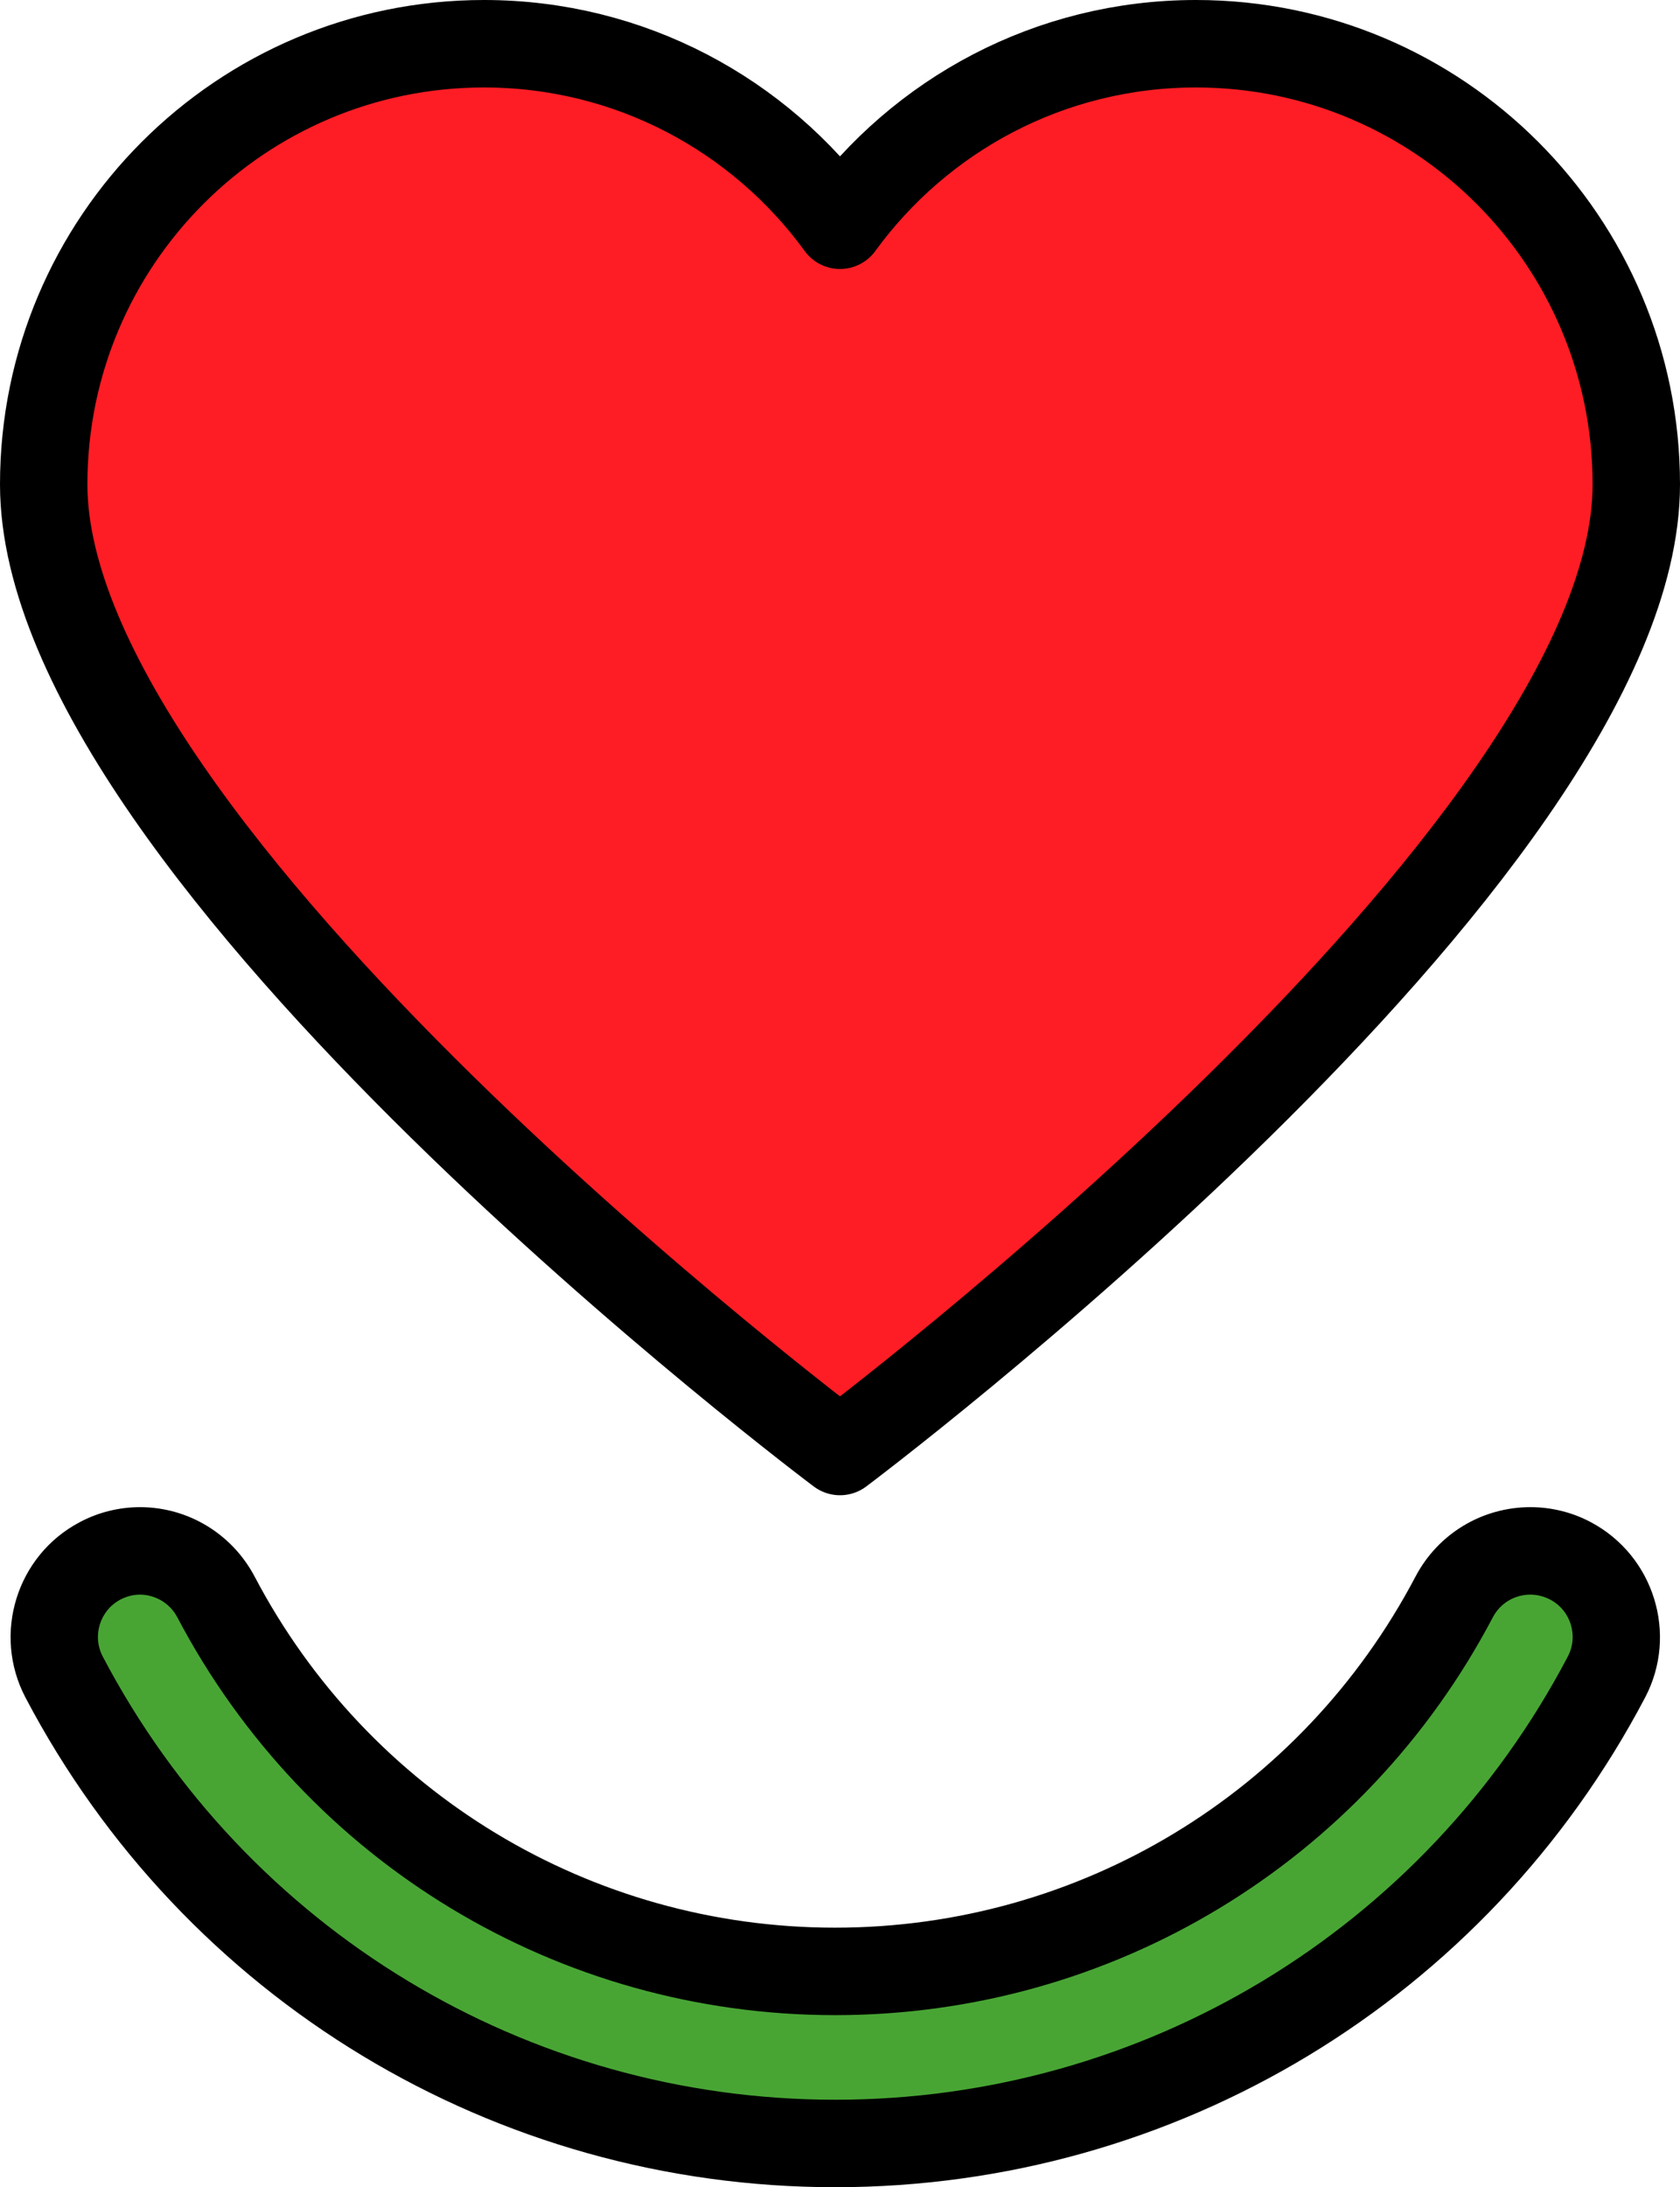 <?xml version="1.0" encoding="UTF-8"?><svg id="Capa_1" xmlns="http://www.w3.org/2000/svg" viewBox="0 0 81.88 106.52"><defs><style>.cls-1{fill:#48a534;}.cls-2{fill:#ff1d25;stroke:#000;stroke-linecap:round;stroke-linejoin:round;stroke-width:4.26px;}</style></defs><path class="cls-2" d="M58.29,2.13c-7.13,0-13.45,3.48-17.35,8.84-3.9-5.36-10.22-8.84-17.35-8.84C11.74,2.13,2.13,11.74,2.13,23.59c0,18.03,38.81,47.1,38.81,47.1,0,0,38.81-29.07,38.81-47.1,0-11.85-9.61-21.46-21.46-21.46Z"/><g><path class="cls-1" d="M40.69,104.39c-15.81,0-30.22-8.7-37.59-22.71-.52-.99-.63-2.12-.29-3.19,.33-1.07,1.06-1.95,2.05-2.47,.6-.32,1.28-.48,1.95-.48,1.56,0,2.98,.86,3.71,2.24,5.92,11.25,17.48,18.24,30.17,18.24s24.25-6.99,30.17-18.24c.73-1.38,2.15-2.24,3.71-2.24,.68,0,1.35,.17,1.95,.48,.99,.52,1.72,1.4,2.05,2.47,.33,1.07,.23,2.2-.29,3.19-7.37,14.01-21.78,22.71-37.59,22.71Z"/><path d="M6.81,77.66c.74,0,1.46,.4,1.83,1.1,6.29,11.95,18.57,19.38,32.06,19.38s25.77-7.42,32.06-19.38c.37-.7,1.08-1.1,1.83-1.1,.32,0,.65,.08,.96,.24,1.01,.53,1.39,1.78,.86,2.78-7,13.31-20.69,21.58-35.7,21.58s-28.7-8.27-35.7-21.58c-.53-1.01-.14-2.25,.86-2.78,.31-.16,.63-.24,.96-.24m0-4.26c-1.02,0-2.04,.25-2.94,.73-3.08,1.62-4.27,5.45-2.65,8.54,7.74,14.71,22.87,23.85,39.47,23.85s31.73-9.14,39.47-23.85c1.62-3.08,.43-6.91-2.65-8.54-.9-.48-1.92-.73-2.94-.73-2.35,0-4.5,1.29-5.6,3.38-5.55,10.55-16.39,17.1-28.29,17.1s-22.74-6.55-28.29-17.1c-1.1-2.08-3.24-3.38-5.59-3.38h0Z"/></g></svg>